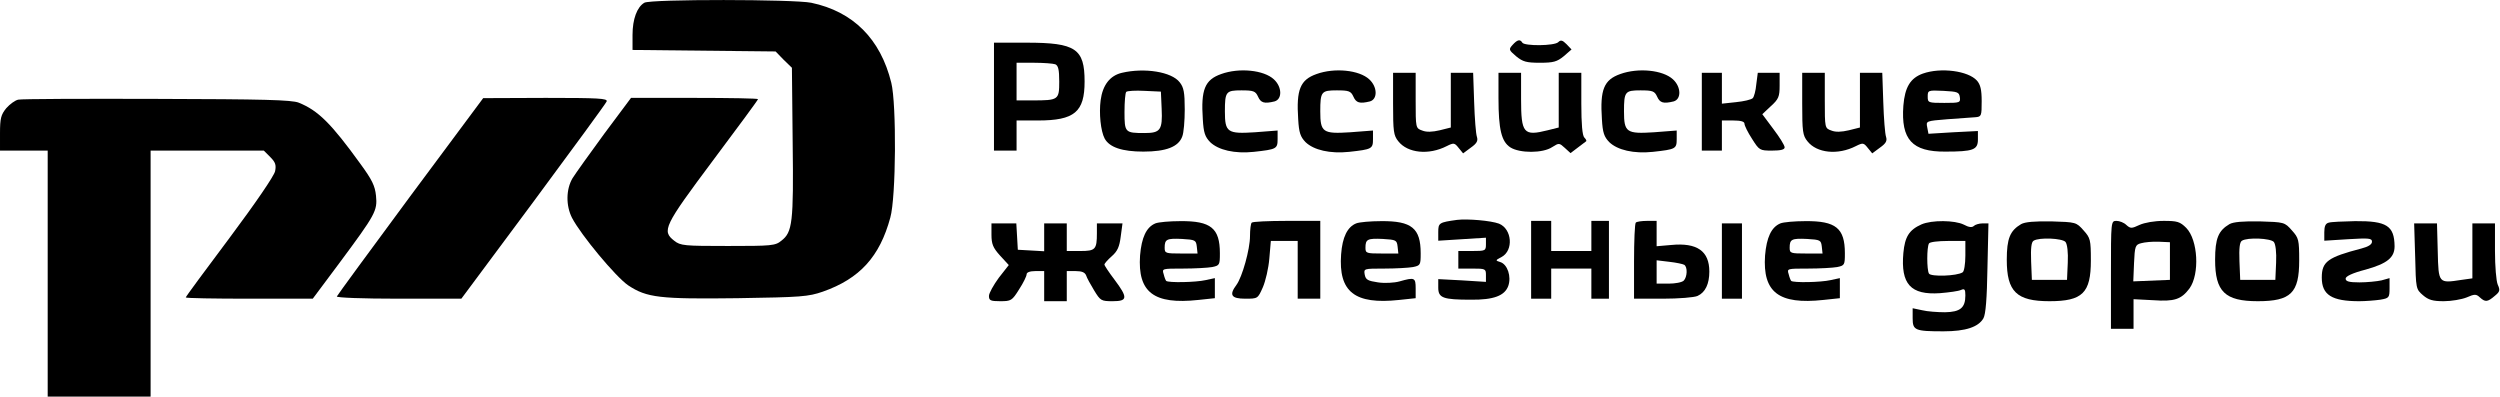 <?xml version="1.0" encoding="UTF-8" standalone="yes"?>
<svg version="1.0" xmlns="http://www.w3.org/2000/svg" width="996px" height="158px" viewBox="0 0 996 158" preserveAspectRatio="xMidYMid meet">
  <g transform="translate(0,158) scale(0.1,-0.1)" fill="#000000" stroke="none">
    <path d="M2567 1569 c-29 -17 -47 -65 -47 -128 l0 -60 285 -3 285 -3 32 -33
33 -32 3 -298 c4 -320 -1 -357 -45 -391 -24 -20 -39 -21 -213 -21 -174 0 -189
1 -214 21 -50 39 -41 58 154 319 99 132 180 242 180 245 0 3 -114 5 -253 5
l-253 0 -106 -142 c-58 -79 -115 -159 -127 -178 -26 -44 -27 -109 -2 -158 36
-69 175 -236 224 -269 74 -49 125 -55 436 -51 254 4 281 6 339 26 148 52 227
140 269 295 23 81 25 452 4 537 -43 175 -152 284 -319 319 -68 14 -640 15
-665 0z"/>
    <path d="M6026 1401 c-16 -18 -15 -20 14 -45 27 -22 41 -26 95 -26 54 0 68 4
95 26 l31 27 -20 21 c-16 16 -23 18 -33 8 -15 -15 -134 -16 -143 -2 -9 15 -20
12 -39 -9z"/>
    <path d="M3960 1195 l0 -215 45 0 45 0 0 60 0 60 85 0 c146 0 186 34 186 155
0 131 -35 155 -231 155 l-130 0 0 -215z m244 129 c12 -5 16 -21 16 -69 0 -73
-3 -75 -107 -75 l-63 0 0 75 0 75 69 0 c38 0 76 -3 85 -6z"/>
    <path d="M4470 1290 c-48 -11 -77 -49 -85 -109 -7 -52 0 -123 16 -153 19 -35
70 -52 154 -52 91 0 140 19 155 60 6 14 10 63 10 108 0 68 -4 88 -20 108 -32
42 -140 59 -230 38z m158 -143 c4 -85 -5 -97 -68 -97 -78 0 -80 2 -80 84 0 40
3 76 7 80 4 4 37 6 73 4 l65 -3 3 -68z"/>
    <path d="M4865 1285 c-65 -23 -81 -62 -73 -180 3 -54 9 -70 29 -91 33 -32 98
-47 174 -39 91 10 95 12 95 51 l0 34 -91 -7 c-109 -7 -119 0 -119 83 0 79 4
84 66 84 48 0 56 -3 66 -25 11 -25 25 -29 66 -19 31 9 30 58 -3 88 -40 37
-138 47 -210 21z"/>
    <path d="M5245 1285 c-65 -23 -81 -62 -73 -180 3 -54 9 -70 29 -91 33 -32 98
-47 174 -39 91 10 95 12 95 51 l0 34 -91 -7 c-109 -7 -119 0 -119 83 0 79 4
84 66 84 48 0 56 -3 66 -25 11 -25 25 -29 66 -19 31 9 30 58 -3 88 -40 37
-138 47 -210 21z"/>
    <path d="M6455 1285 c-65 -23 -81 -62 -73 -180 3 -54 9 -70 29 -91 33 -32 98
-47 174 -39 91 10 95 12 95 51 l0 34 -91 -7 c-109 -7 -119 0 -119 83 0 79 4
84 66 84 48 0 56 -3 66 -25 11 -25 25 -29 66 -19 31 9 30 58 -3 88 -40 37
-138 47 -210 21z"/>
    <path d="M7661 1287 c-50 -18 -72 -54 -78 -128 -10 -135 35 -184 167 -183 111
0 130 7 130 48 l0 34 -99 -5 -98 -6 -5 26 c-5 25 -5 25 81 32 47 3 97 7 111 8
24 2 25 5 25 64 0 46 -5 66 -19 82 -35 39 -144 53 -215 28z m147 -94 c3 -22 0
-23 -62 -23 -64 0 -66 1 -66 25 0 25 1 26 63 23 56 -3 62 -5 65 -25z"/>
    <path d="M5550 1166 c0 -109 2 -126 21 -149 37 -47 121 -56 193 -19 28 14 31
13 47 -7 l18 -22 31 23 c24 17 29 27 24 43 -4 11 -9 73 -11 138 l-4 117 -45 0
-44 0 0 -109 0 -109 -44 -11 c-30 -7 -53 -8 -70 -1 -26 9 -26 11 -26 120 l0
110 -45 0 -45 0 0 -124z"/>
    <path d="M5970 1188 c0 -124 12 -172 47 -195 37 -24 130 -24 167 1 27 17 28
17 50 -3 l23 -21 29 22 c16 12 31 23 33 25 3 2 -1 9 -7 15 -8 8 -12 54 -12
135 l0 123 -45 0 -45 0 0 -109 0 -109 -44 -11 c-96 -24 -106 -13 -106 125 l0
104 -45 0 -45 0 0 -102z"/>
    <path d="M6780 1135 l0 -155 40 0 40 0 0 60 0 60 45 0 c30 0 45 -4 45 -13 0
-7 13 -34 30 -60 29 -46 31 -47 80 -47 35 0 50 4 50 13 0 8 -20 40 -45 73
l-44 59 34 32 c31 28 35 38 35 82 l0 51 -44 0 -43 0 -6 -46 c-2 -25 -9 -50
-14 -55 -6 -6 -36 -13 -67 -16 l-56 -6 0 62 0 61 -40 0 -40 0 0 -155z"/>
    <path d="M7180 1166 c0 -109 2 -126 21 -149 37 -47 121 -56 193 -19 28 14 31
13 47 -7 l18 -22 31 23 c24 17 29 27 24 43 -4 11 -9 73 -11 138 l-4 117 -45 0
-44 0 0 -109 0 -109 -44 -11 c-30 -7 -53 -8 -70 -1 -26 9 -26 11 -26 120 l0
110 -45 0 -45 0 0 -124z"/>
    <path d="M73 1183 c-12 -2 -34 -18 -48 -34 -21 -26 -25 -40 -25 -100 l0 -69
95 0 95 0 0 -490 0 -490 205 0 205 0 0 490 0 490 225 0 226 0 26 -26 c20 -20
24 -31 19 -56 -4 -19 -78 -127 -181 -265 -96 -128 -175 -235 -175 -238 0 -3
114 -5 253 -5 l253 0 106 142 c144 194 152 208 146 268 -4 40 -16 64 -62 127
-117 162 -169 213 -246 244 -28 11 -140 14 -565 15 -292 1 -540 0 -552 -3z"/>
    <path d="M1635 799 c-159 -215 -291 -395 -293 -400 -2 -5 102 -9 246 -9 l250
0 287 386 c157 212 289 392 292 400 4 12 -31 14 -243 14 l-249 -1 -290 -390z"/>
    <path d="M5805 704 c-72 -10 -75 -12 -75 -49 l0 -34 95 6 95 6 0 -26 c0 -26
-2 -27 -55 -27 l-55 0 0 -35 0 -35 55 0 c53 0 55 -1 55 -26 l0 -27 -95 6 -95
5 0 -34 c0 -41 19 -48 130 -48 91 -1 135 16 149 55 13 37 -3 86 -32 95 -20 6
-20 7 5 20 49 26 42 112 -10 133 -32 12 -125 20 -167 15z"/>
    <path d="M4603 690 c-36 -15 -55 -56 -61 -128 -10 -147 55 -196 232 -177 l66
7 0 40 0 40 -37 -8 c-39 -9 -149 -11 -157 -3 -2 2 -7 14 -10 27 -7 22 -6 22
77 22 47 0 99 3 116 6 30 6 31 9 31 55 0 100 -36 129 -157 128 -43 0 -88 -4
-100 -9z m165 -92 l3 -28 -65 0 c-62 0 -66 1 -66 23 0 34 8 38 70 35 52 -3 55
-5 58 -30z"/>
    <path d="M4987 693 c-4 -3 -7 -28 -7 -54 0 -52 -31 -163 -54 -194 -30 -40 -21
-55 35 -55 50 0 50 0 70 45 11 25 23 77 26 115 l6 70 53 0 54 0 0 -115 0 -115
45 0 45 0 0 155 0 155 -133 0 c-74 0 -137 -3 -140 -7z"/>
    <path d="M5403 690 c-35 -14 -55 -55 -60 -123 -11 -150 54 -201 231 -182 l66
7 0 39 c0 43 -4 45 -64 28 -21 -6 -60 -8 -86 -4 -40 6 -49 10 -53 31 -4 24 -4
24 78 24 45 0 97 3 114 6 30 6 31 9 31 55 0 100 -36 129 -157 128 -43 0 -88
-4 -100 -9z m165 -92 l3 -28 -65 0 c-62 0 -66 1 -66 23 0 34 8 38 70 35 52 -3
55 -5 58 -30z"/>
    <path d="M6100 545 l0 -155 40 0 40 0 0 60 0 60 80 0 80 0 0 -60 0 -60 35 0
35 0 0 155 0 155 -35 0 -35 0 0 -60 0 -60 -80 0 -80 0 0 60 0 60 -40 0 -40 0
0 -155z"/>
    <path d="M6517 693 c-4 -3 -7 -73 -7 -155 l0 -148 115 0 c63 0 125 5 138 11
31 14 47 48 47 97 0 82 -49 116 -152 106 l-58 -5 0 51 0 50 -38 0 c-21 0 -42
-3 -45 -7z m193 -168 c14 -9 12 -49 -2 -63 -7 -7 -34 -12 -60 -12 l-48 0 0 46
0 47 50 -6 c28 -3 55 -9 60 -12z"/>
    <path d="M7093 690 c-36 -15 -55 -56 -61 -128 -10 -147 55 -196 232 -177 l66
7 0 40 0 40 -37 -8 c-39 -9 -149 -11 -157 -3 -2 2 -7 14 -10 27 -7 22 -6 22
77 22 47 0 99 3 116 6 30 6 31 9 31 55 0 100 -36 129 -157 128 -43 0 -88 -4
-100 -9z m165 -92 l3 -28 -65 0 c-62 0 -66 1 -66 23 0 34 8 38 70 35 52 -3 55
-5 58 -30z"/>
    <path d="M7655 686 c-49 -22 -66 -49 -72 -114 -11 -124 29 -168 146 -160 36 3
74 8 84 13 14 6 17 2 17 -22 0 -49 -20 -66 -81 -67 -30 0 -71 3 -91 8 l-38 8
0 -40 c0 -48 9 -52 123 -52 88 0 139 17 159 52 9 16 14 78 16 201 l4 177 -24
0 c-13 0 -29 -5 -34 -10 -7 -7 -20 -6 -40 5 -36 18 -128 19 -169 1z m175 -125
c0 -33 -5 -63 -11 -66 -23 -15 -126 -18 -134 -5 -9 15 -9 105 0 120 3 6 37 10
76 10 l69 0 0 -59z"/>
    <path d="M8052 687 c-44 -26 -57 -57 -57 -142 0 -127 39 -165 170 -165 132 0
165 33 165 162 0 83 -2 90 -29 120 -29 33 -31 33 -128 36 -67 1 -105 -2 -121
-11z m177 -71 c7 -9 11 -41 9 -83 l-3 -68 -70 0 -70 0 -3 74 c-2 53 1 77 10
82 22 14 114 10 127 -5z"/>
    <path d="M8410 485 l0 -215 45 0 45 0 0 59 0 59 78 -4 c85 -6 112 3 145 47 41
57 34 193 -13 241 -25 25 -36 28 -90 28 -37 0 -76 -7 -96 -16 -32 -15 -36 -15
-53 0 -9 9 -27 16 -39 16 -22 0 -22 -1 -22 -215z m235 55 l0 -75 -73 -3 -73
-3 3 73 c3 67 5 73 28 79 14 4 45 7 70 6 l45 -2 0 -75z"/>
    <path d="M8882 687 c-44 -26 -57 -57 -57 -142 0 -127 39 -165 170 -165 132 0
165 33 165 162 0 83 -2 90 -29 120 -29 33 -31 33 -128 36 -67 1 -105 -2 -121
-11z m177 -71 c7 -9 11 -41 9 -83 l-3 -68 -70 0 -70 0 -3 74 c-2 53 1 77 10
82 22 14 114 10 127 -5z"/>
    <path d="M9278 693 c-13 -3 -18 -14 -18 -38 l0 -34 95 6 c83 5 95 4 95 -10 0
-11 -15 -20 -42 -27 -134 -35 -158 -52 -158 -116 0 -69 40 -94 149 -94 25 0
63 3 84 6 35 6 37 8 37 46 l0 40 -32 -9 c-18 -4 -58 -8 -88 -8 -42 0 -55 4
-55 15 0 9 26 22 80 36 86 24 115 48 115 93 -1 82 -32 101 -157 100 -48 -1
-96 -3 -105 -6z"/>
    <path d="M3950 645 c0 -37 6 -52 34 -83 l35 -38 -40 -51 c-21 -29 -39 -61 -39
-72 0 -18 6 -21 45 -21 43 0 47 2 75 47 17 26 30 53 30 60 0 8 13 13 35 13
l35 0 0 -60 0 -60 45 0 45 0 0 60 0 60 35 0 c25 0 37 -5 42 -17 3 -10 18 -37
32 -60 25 -41 28 -43 74 -43 60 0 61 14 7 86 -22 29 -40 56 -40 60 0 4 13 19
29 33 23 20 31 38 36 79 l7 52 -51 0 -51 0 0 -39 c0 -65 -6 -71 -66 -71 l-54
0 0 55 0 55 -45 0 -45 0 0 -56 0 -55 -52 3 -53 3 -3 53 -3 52 -50 0 -49 0 0
-45z"/>
    <path d="M6860 540 l0 -150 40 0 40 0 0 150 0 150 -40 0 -40 0 0 -150z"/>
    <path d="M9622 559 c3 -129 3 -131 31 -155 22 -19 39 -24 83 -24 30 0 71 7 91
15 32 14 38 14 53 0 21 -19 30 -19 59 6 21 17 22 23 12 45 -6 14 -11 73 -11
134 l0 110 -45 0 -45 0 0 -109 0 -110 -43 -6 c-92 -14 -92 -15 -95 113 l-3
112 -45 0 -46 0 4 -131z"/>
  </g>
</svg>